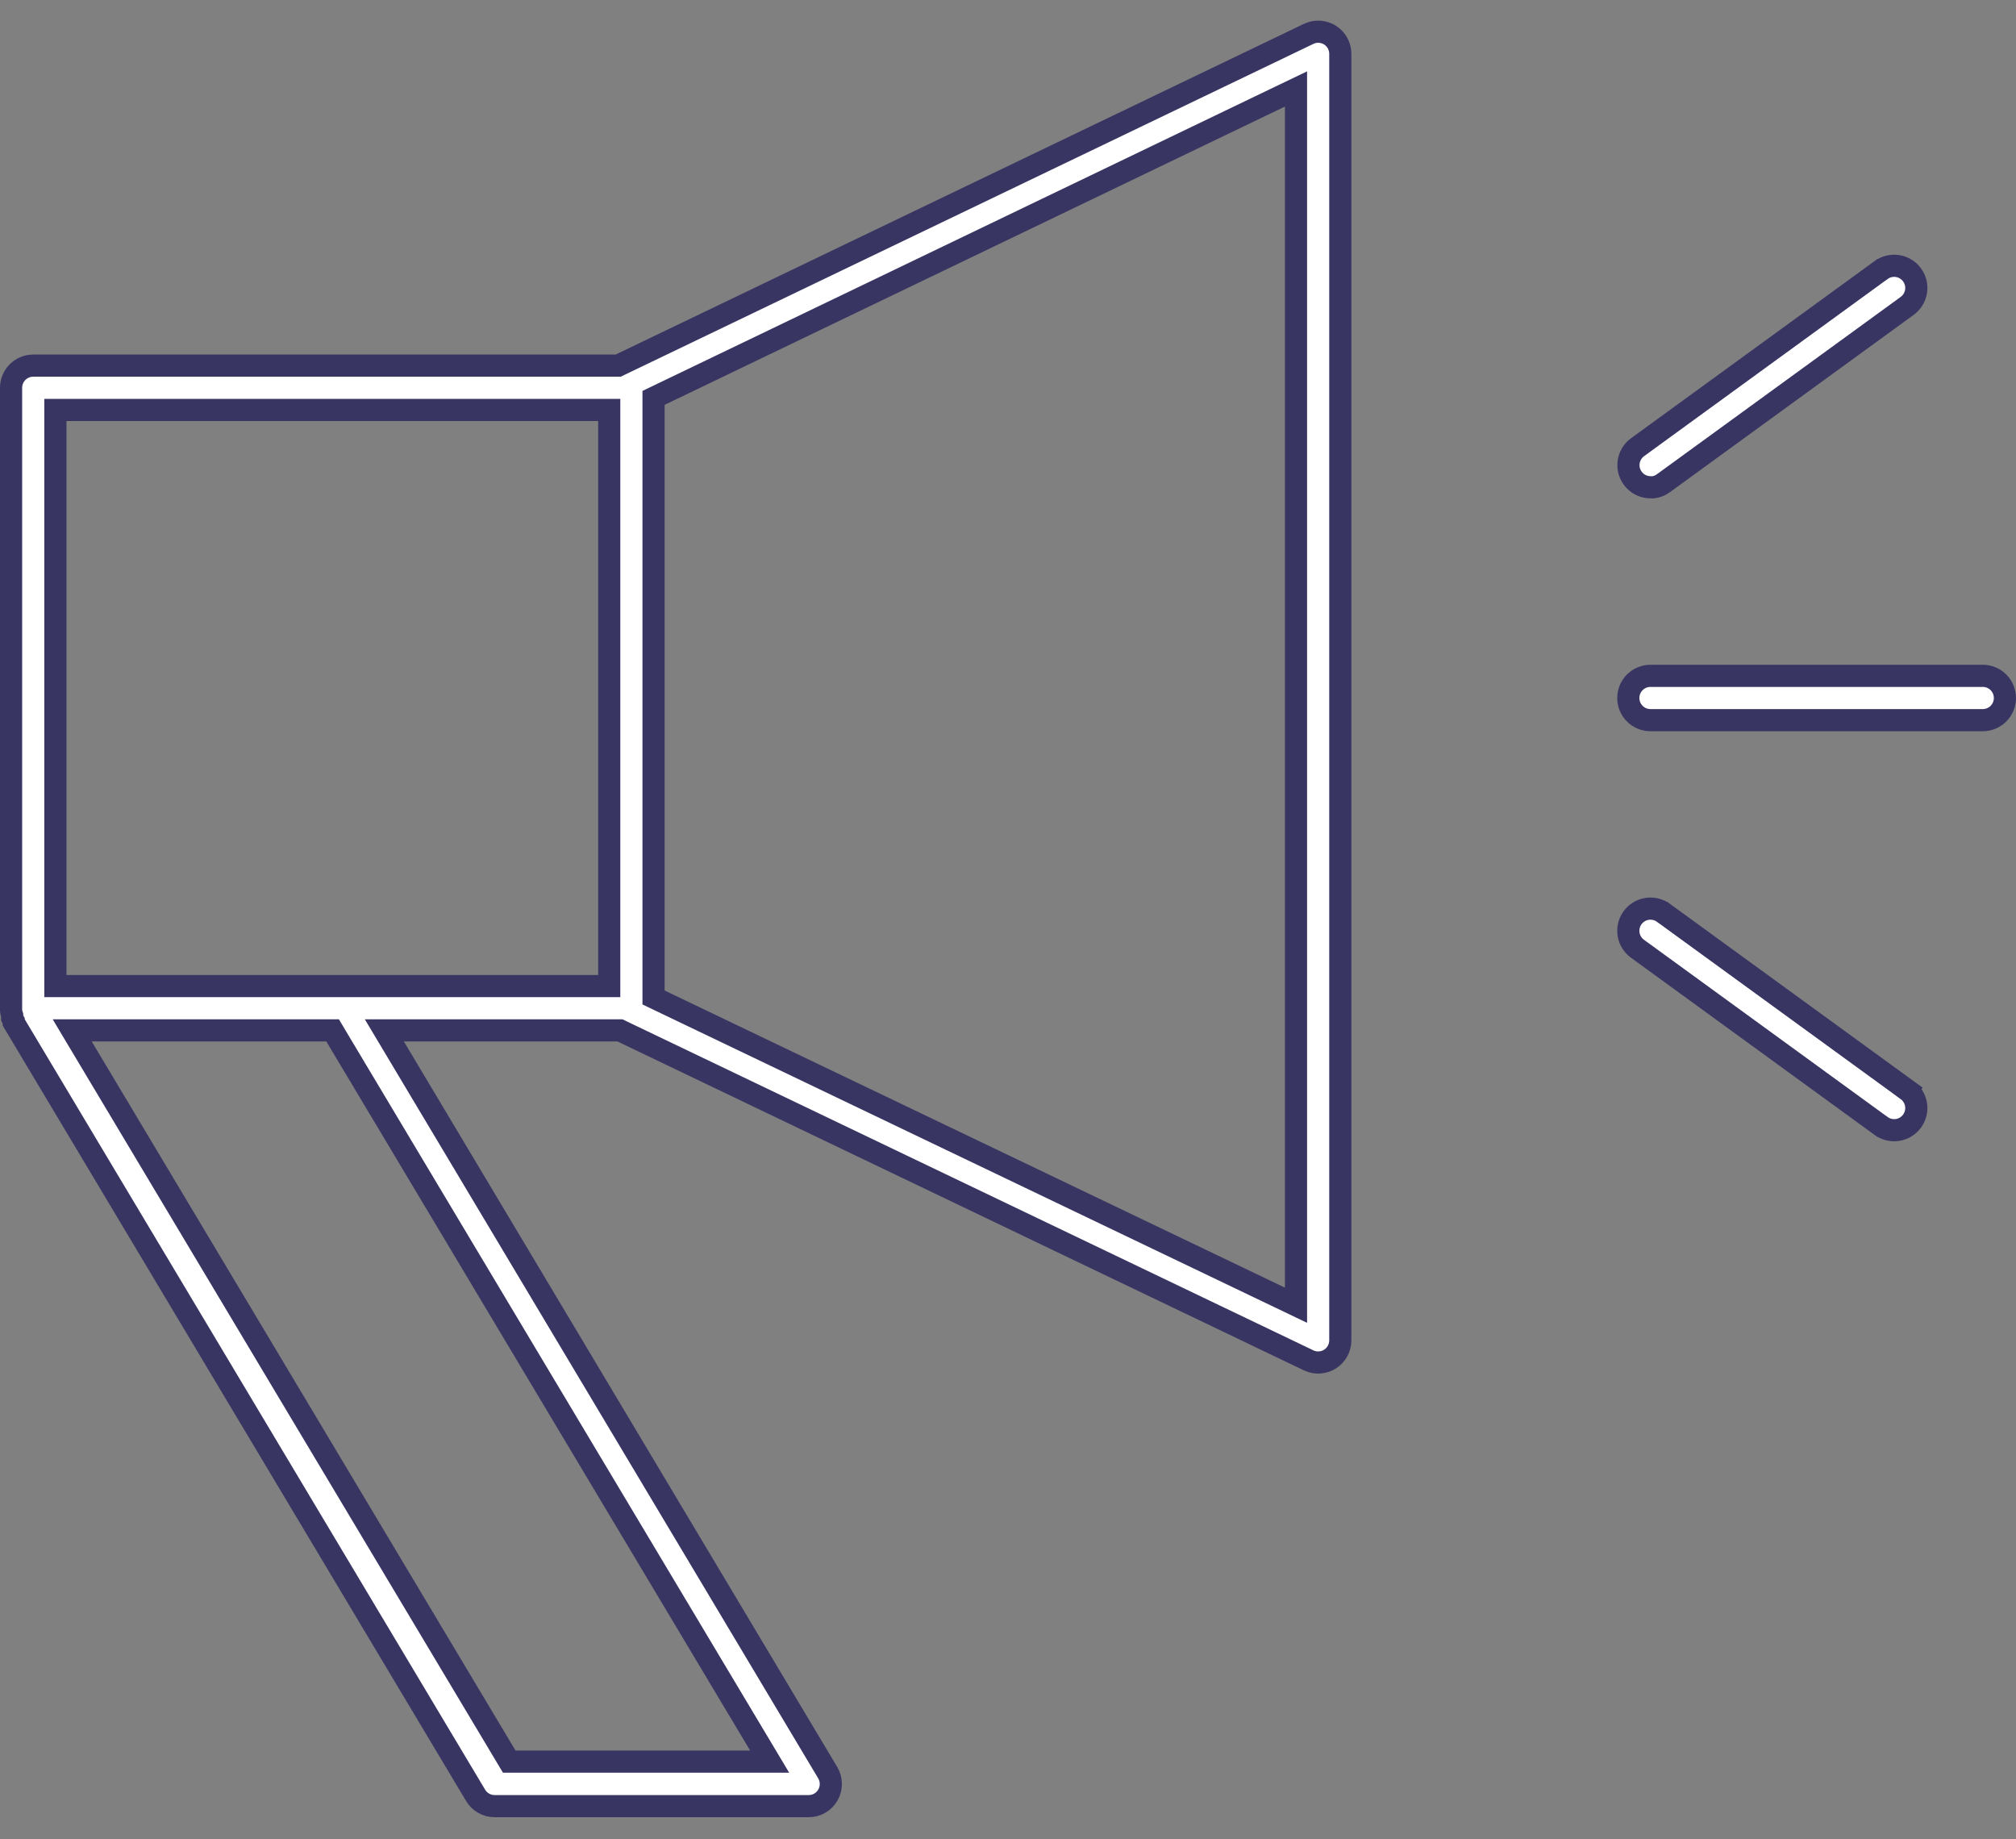<?xml version="1.0" encoding="UTF-8"?> <svg xmlns="http://www.w3.org/2000/svg" width="91" height="83" viewBox="0 0 91 83" fill="none"><rect x="0" y="0" width="91" height="83" fill="#808080" stroke="none"/> <path d="M59.066 1.531L59.068 1.53C59.22 1.457 59.389 1.423 59.558 1.432C59.727 1.442 59.891 1.494 60.034 1.583C60.177 1.674 60.294 1.798 60.376 1.946C60.457 2.094 60.5 2.261 60.5 2.43V2.43V60.498C60.498 60.665 60.455 60.828 60.374 60.974C60.293 61.12 60.177 61.244 60.035 61.334C59.894 61.423 59.733 61.476 59.566 61.487C59.4 61.498 59.234 61.467 59.083 61.398C59.082 61.397 59.081 61.397 59.08 61.396L28.086 46.549L27.984 46.5H27.87H18.23H17.349L17.801 47.257L37.361 79.997L37.361 79.997C37.452 80.149 37.501 80.322 37.503 80.499C37.505 80.676 37.46 80.85 37.372 81.004C37.285 81.158 37.158 81.286 37.005 81.375C36.852 81.464 36.678 81.51 36.501 81.51H36.5H22.33H22.329C22.156 81.51 21.985 81.466 21.835 81.38C21.684 81.295 21.558 81.172 21.469 81.023L0.62 46.142V46.08L0.565 45.973C0.56 45.962 0.555 45.952 0.55 45.941V45.941V45.941V45.941V45.94V45.94V45.94V45.939V45.939V45.939V45.938V45.938V45.938V45.938V45.937V45.937V45.937V45.936V45.936V45.936V45.935V45.935V45.935V45.934V45.934V45.934V45.934V45.933V45.933V45.933V45.932V45.932V45.932V45.931V45.931V45.931V45.931V45.93V45.93V45.93V45.929V45.929V45.929V45.929V45.928V45.928V45.928V45.928V45.927V45.927V45.927V45.926V45.926V45.926V45.926V45.925V45.925V45.925V45.925V45.924V45.924V45.924V45.923V45.923V45.923V45.923V45.922V45.922V45.922V45.922V45.922V45.921V45.921V45.921V45.92V45.92V45.92V45.92V45.919V45.919V45.919V45.919V45.919V45.918V45.918V45.918V45.918V45.917V45.917V45.917V45.917V45.916V45.916V45.916V45.916V45.916V45.915V45.915V45.915V45.915V45.914V45.914V45.914V45.914V45.914V45.913V45.913V45.913V45.913V45.913V45.913V45.912V45.912V45.912V45.912V45.911V45.911V45.911V45.911V45.911V45.91V45.91V45.91V45.91V45.91V45.91V45.909V45.909V45.909V45.909V45.909V45.909V45.908V45.908V45.908V45.908V45.908V45.908V45.907V45.907V45.907V45.907V45.907V45.907V45.907V45.906V45.906V45.906V45.906V45.906V45.906V45.906V45.905V45.905V45.905V45.905V45.905V45.905V45.905V45.904V45.904V45.904V45.904V45.904V45.904V45.904V45.904V45.904V45.903V45.903V45.903V45.903V45.903V45.903V45.903V45.903V45.903V45.903V45.902V45.902V45.902V45.902V45.902V45.902V45.902V45.902V45.902V45.902V45.901V45.901V45.901V45.901V45.901V45.901V45.901V45.901V45.901V45.901V45.901V45.901V45.901V45.901V45.901V45.901V45.901V45.901V45.901V45.901V45.9V45.9V45.9V45.9V45.9V45.9V45.9V45.9V45.9V45.825L0.528 45.753C0.511 45.698 0.502 45.641 0.5 45.584V45.584V45.584V45.584V45.584V45.583V45.583V45.583V45.583V45.583V45.582V45.582V45.582V45.582V45.582V45.581V45.581V45.581V45.581V45.581V45.58V45.58V45.58V45.58V45.58V45.579V45.579V45.579V45.579V45.578V45.578V45.578V45.578V45.578V45.577V45.577V45.577V45.577V45.577V45.576V45.576V45.576V45.576V45.575V45.575V45.575V45.575V45.575V45.574V45.574V45.574V45.574V45.574V45.573V45.573V45.573V45.573V45.572V45.572V45.572V45.572V45.572V45.571V45.571V45.571V45.571V45.57V45.57V45.57V45.57V45.569V45.569V45.569V45.569V45.569V45.568V45.568V45.568V45.568V45.568V45.567V45.567V45.567V45.567V45.566V45.566V45.566V45.566V45.566V45.565V45.565V45.565V45.565V45.564V45.564V45.564V45.564V45.563V45.563V45.563V45.563V45.562V45.562V45.562V45.562V45.562V45.561V45.561V45.561V45.561V45.56V45.56V45.56V45.56V45.559V45.559V45.559V45.559V45.559V45.558V45.558V45.558V45.558V45.557V45.557V45.557V45.557V45.556V45.556V45.556V45.556V45.556V45.555V45.555V45.555V45.554V45.554V45.554V45.554V45.554V45.553V45.553V45.553V45.553V45.552V45.552V45.552V45.552V45.551V45.551V45.551V45.551V45.551V45.55V45.55V45.55V45.55V45.549V45.549V45.549V45.549V45.548V45.548V45.548V45.548V45.547V45.547V45.547V45.547V45.547V45.546V45.546V45.546V45.546V45.545V45.545V45.545V45.545V45.544V45.544V45.544V45.544V45.544V45.543V45.543V45.543V45.543V45.542V45.542V45.542V45.542V45.541V45.541V45.541V45.541V45.541V45.54V45.54V45.54V45.54V45.539V45.539V45.539V45.539V45.538V45.538V45.538V45.538V45.538V45.537V45.537V45.537V45.537V45.536V45.536V45.536V45.536V45.536V45.535V45.535V45.535V45.535V45.535V45.534V45.534V45.534V45.534V45.533V45.533V45.533V45.533V45.532V45.532V45.532V45.532V45.532V45.532V45.531V45.531V45.531V45.531V45.53V45.53V45.53V45.53V45.529V45.529V45.529V45.529V45.529V45.529V45.528V45.528V45.528V45.528V45.527V45.527V45.527V45.527V45.527V45.526V45.526V45.526V45.526V45.526V45.525V45.525V45.525V45.525V45.525V45.524V45.524V45.524V45.524V45.524V45.523V45.523V45.523V45.523V45.523V45.522V45.522V45.522V45.522V45.522V45.521V45.521V45.521V45.521V45.521V45.52V45.52V45.52V45.52V45.52V45.52V45.519V45.519V45.519V45.519V45.519V45.518V45.518V45.518V45.518V45.518V45.517V45.517V45.517V45.517V45.517V45.517V45.517V45.516V45.516V45.516V45.516V45.516V45.515V45.515V45.515V45.515V45.515V45.515V45.514V45.514V45.514V45.514V45.514V45.514V45.514V45.513V45.513V45.513V45.513V45.513V45.513V45.512V45.512V45.512V45.512V45.512V45.512V45.511V45.511V45.511V45.511V45.511V45.511V45.511V45.51V45.51V45.51V45.51V45.51V45.51V45.51V45.509V45.509V45.509V45.509V45.509V45.509V45.509V45.508V45.508V45.508V45.508V45.508V45.508V45.508V45.508V45.507V45.507V45.507V45.507V45.507V45.507V45.507V45.507V45.506V45.506V45.506V45.506V45.506V45.506V45.506V45.506V45.505V45.505V45.505V45.505V45.505V45.505V45.505V45.505V45.505V45.505V45.505V45.504V45.504V45.504V45.504V45.504V45.504V45.504V45.504V45.504V45.504V45.503V45.503V45.503V45.503V45.503V45.503V45.503V45.503V45.503V45.503V45.503V45.502V45.502V45.502V45.502V45.502V45.502V45.502V45.502V45.502V45.502V45.502V45.502V45.502V45.502V45.502V45.502V45.501V45.501V45.501V45.501V45.501V45.501V45.501V45.501V45.501V45.501V45.501V45.501V45.501V45.501V45.501V45.501V45.501V45.501V45.501V45.501V45.501V45.501V45.501V45.5V45.5V45.5V45.5V45.5V45.5V45.5V45.5V45.5V17.5C0.5 17.235 0.605 16.98 0.793 16.793C0.98 16.605 1.235 16.5 1.5 16.5H27.79H27.904L28.006 16.451L59.066 1.531ZM3 18.5H2.5V19V44V44.5H3H27H27.5V44V19V18.5H27H3ZM33.86 79.5H34.741L34.289 78.744L15.159 46.744L15.014 46.5H14.73H4.14H3.259L3.711 47.257L22.841 79.257L22.986 79.5H23.27H33.86ZM57.784 58.561L58.5 58.904V58.11V4.81V4.015L57.783 4.359L29.783 17.82L29.5 17.956V18.27V44.7V45.015L29.784 45.151L57.784 58.561Z" fill="white" stroke="#383563"></path> <path d="M74.633 21.991L74.502 21.99C74.292 21.989 74.087 21.922 73.917 21.798C73.747 21.674 73.621 21.499 73.555 21.299C73.49 21.099 73.49 20.883 73.555 20.683C73.62 20.483 73.746 20.308 73.915 20.184C73.915 20.184 73.915 20.184 73.916 20.183L84.913 12.185C84.913 12.185 84.913 12.185 84.914 12.185C85.128 12.029 85.396 11.966 85.658 12.007C85.92 12.049 86.154 12.194 86.31 12.408C86.466 12.623 86.53 12.891 86.488 13.153C86.446 13.415 86.302 13.649 86.087 13.805L86.086 13.806L75.086 21.806L75.086 21.806L75.084 21.807C74.951 21.905 74.796 21.968 74.633 21.991Z" fill="white" stroke="#383563"></path> <path d="M74.5 30.5H89.5C89.765 30.5 90.02 30.605 90.207 30.793C90.395 30.98 90.5 31.235 90.5 31.5C90.5 31.765 90.395 32.02 90.207 32.207C90.02 32.395 89.765 32.5 89.5 32.5H74.5C74.235 32.5 73.98 32.395 73.793 32.207C73.605 32.02 73.5 31.765 73.5 31.5C73.5 31.235 73.605 30.98 73.793 30.793C73.98 30.605 74.235 30.5 74.5 30.5Z" fill="white" stroke="#383563"></path> <path d="M73.914 42.816L73.913 42.815C73.807 42.738 73.717 42.641 73.648 42.529C73.579 42.417 73.533 42.293 73.512 42.163C73.492 42.033 73.497 41.901 73.527 41.773C73.558 41.645 73.613 41.525 73.69 41.418C73.767 41.312 73.864 41.222 73.976 41.153C74.088 41.084 74.212 41.038 74.342 41.017C74.472 40.997 74.604 41.002 74.732 41.032C74.86 41.063 74.98 41.118 75.086 41.195C75.086 41.195 75.087 41.195 75.087 41.195L86.086 49.194L86.38 48.79L86.087 49.195C86.193 49.272 86.283 49.369 86.352 49.481C86.421 49.593 86.467 49.718 86.488 49.847C86.508 49.977 86.503 50.109 86.473 50.237C86.442 50.365 86.387 50.485 86.31 50.592C86.233 50.698 86.136 50.788 86.024 50.857C85.912 50.926 85.788 50.972 85.658 50.993C85.528 51.014 85.396 51.008 85.268 50.978C85.14 50.948 85.02 50.892 84.914 50.815C84.913 50.815 84.913 50.815 84.913 50.815L73.914 42.816Z" fill="white" stroke="#383563"></path> </svg> 